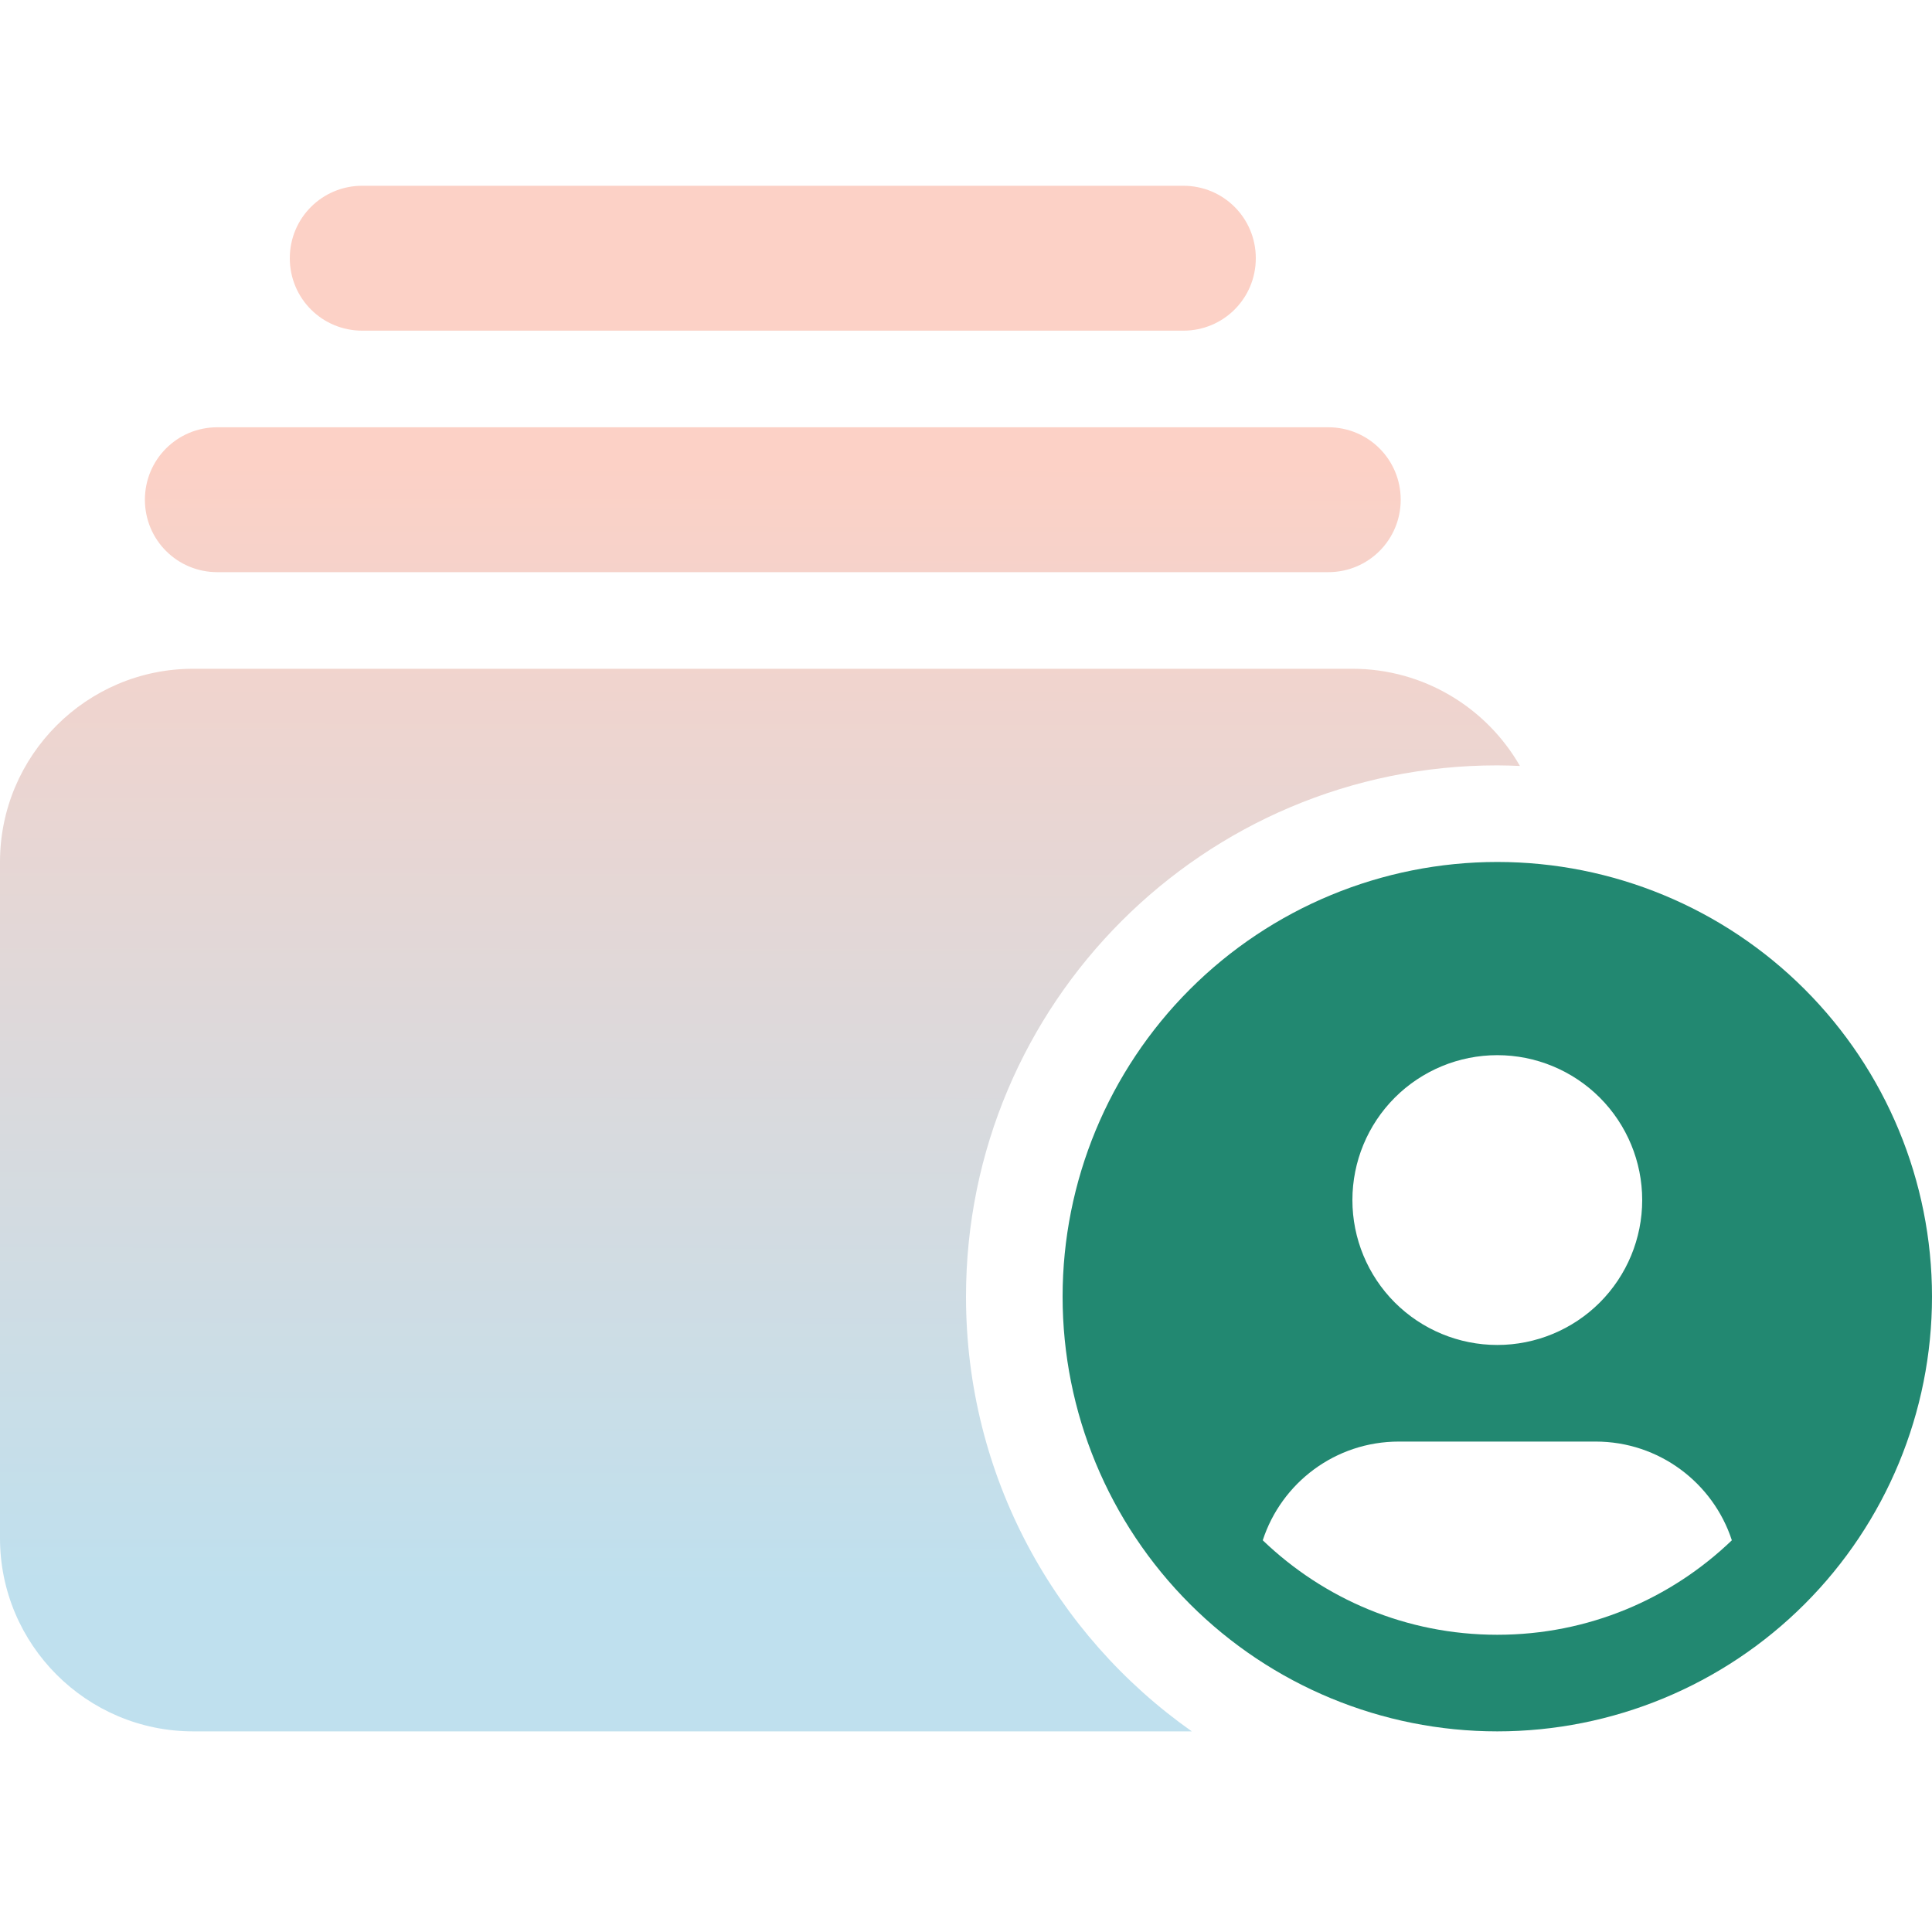 <svg width="52" height="52" viewBox="0 0 52 52" fill="none" xmlns="http://www.w3.org/2000/svg">
<path d="M0 23.2V41.4C0 44.268 2.332 46.6 5.2 46.6H32.078C28.397 44.008 26 39.734 26 34.9C26 27.003 32.403 20.6 40.3 20.6C40.503 20.6 40.706 20.608 40.909 20.616C40.016 19.056 38.326 18 36.4 18H5.2C2.332 18 0 20.332 0 23.2ZM3.9 13.45C3.9 14.531 4.769 15.4 5.85 15.4H35.75C36.831 15.4 37.7 14.531 37.7 13.45C37.7 12.369 36.831 11.5 35.75 11.5H5.85C4.769 11.5 3.9 12.369 3.9 13.45ZM7.8 6.95C7.8 8.031 8.669 8.9 9.75 8.9H31.85C32.931 8.9 33.8 8.031 33.8 6.95C33.8 5.869 32.931 5 31.85 5H9.75C8.669 5 7.8 5.869 7.8 6.95Z" fill="url(#paint0_linear_694_3283)"/>
<path d="M40.3 46.6C43.403 46.6 46.379 45.367 48.573 43.173C50.767 40.979 52 38.003 52 34.9C52 31.797 50.767 28.821 48.573 26.627C46.379 24.433 43.403 23.2 40.3 23.2C37.197 23.2 34.221 24.433 32.027 26.627C29.833 28.821 28.6 31.797 28.6 34.9C28.6 38.003 29.833 40.979 32.027 43.173C34.221 45.367 37.197 46.6 40.3 46.6ZM40.3 44C37.846 44 35.628 43.033 33.987 41.457C34.491 39.913 35.937 38.8 37.651 38.8H42.949C44.655 38.8 46.109 39.913 46.613 41.457C44.972 43.033 42.754 44 40.3 44ZM40.3 28.4C41.334 28.4 42.326 28.811 43.058 29.542C43.789 30.274 44.2 31.266 44.2 32.3C44.2 33.334 43.789 34.326 43.058 35.058C42.326 35.789 41.334 36.2 40.3 36.2C39.266 36.2 38.274 35.789 37.542 35.058C36.811 34.326 36.4 33.334 36.4 32.3C36.4 31.266 36.811 30.274 37.542 29.542C38.274 28.811 39.266 28.4 40.3 28.4Z" fill="#228871"/>
<defs>
<linearGradient id="paint0_linear_694_3283" x1="20.496" y1="12.442" x2="20.451" y2="46.6" gradientUnits="userSpaceOnUse">
<stop stop-color="#FCD1C6"/>
<stop offset="0.885" stop-color="#BFE0EE"/>
</linearGradient>
</defs>
</svg>
